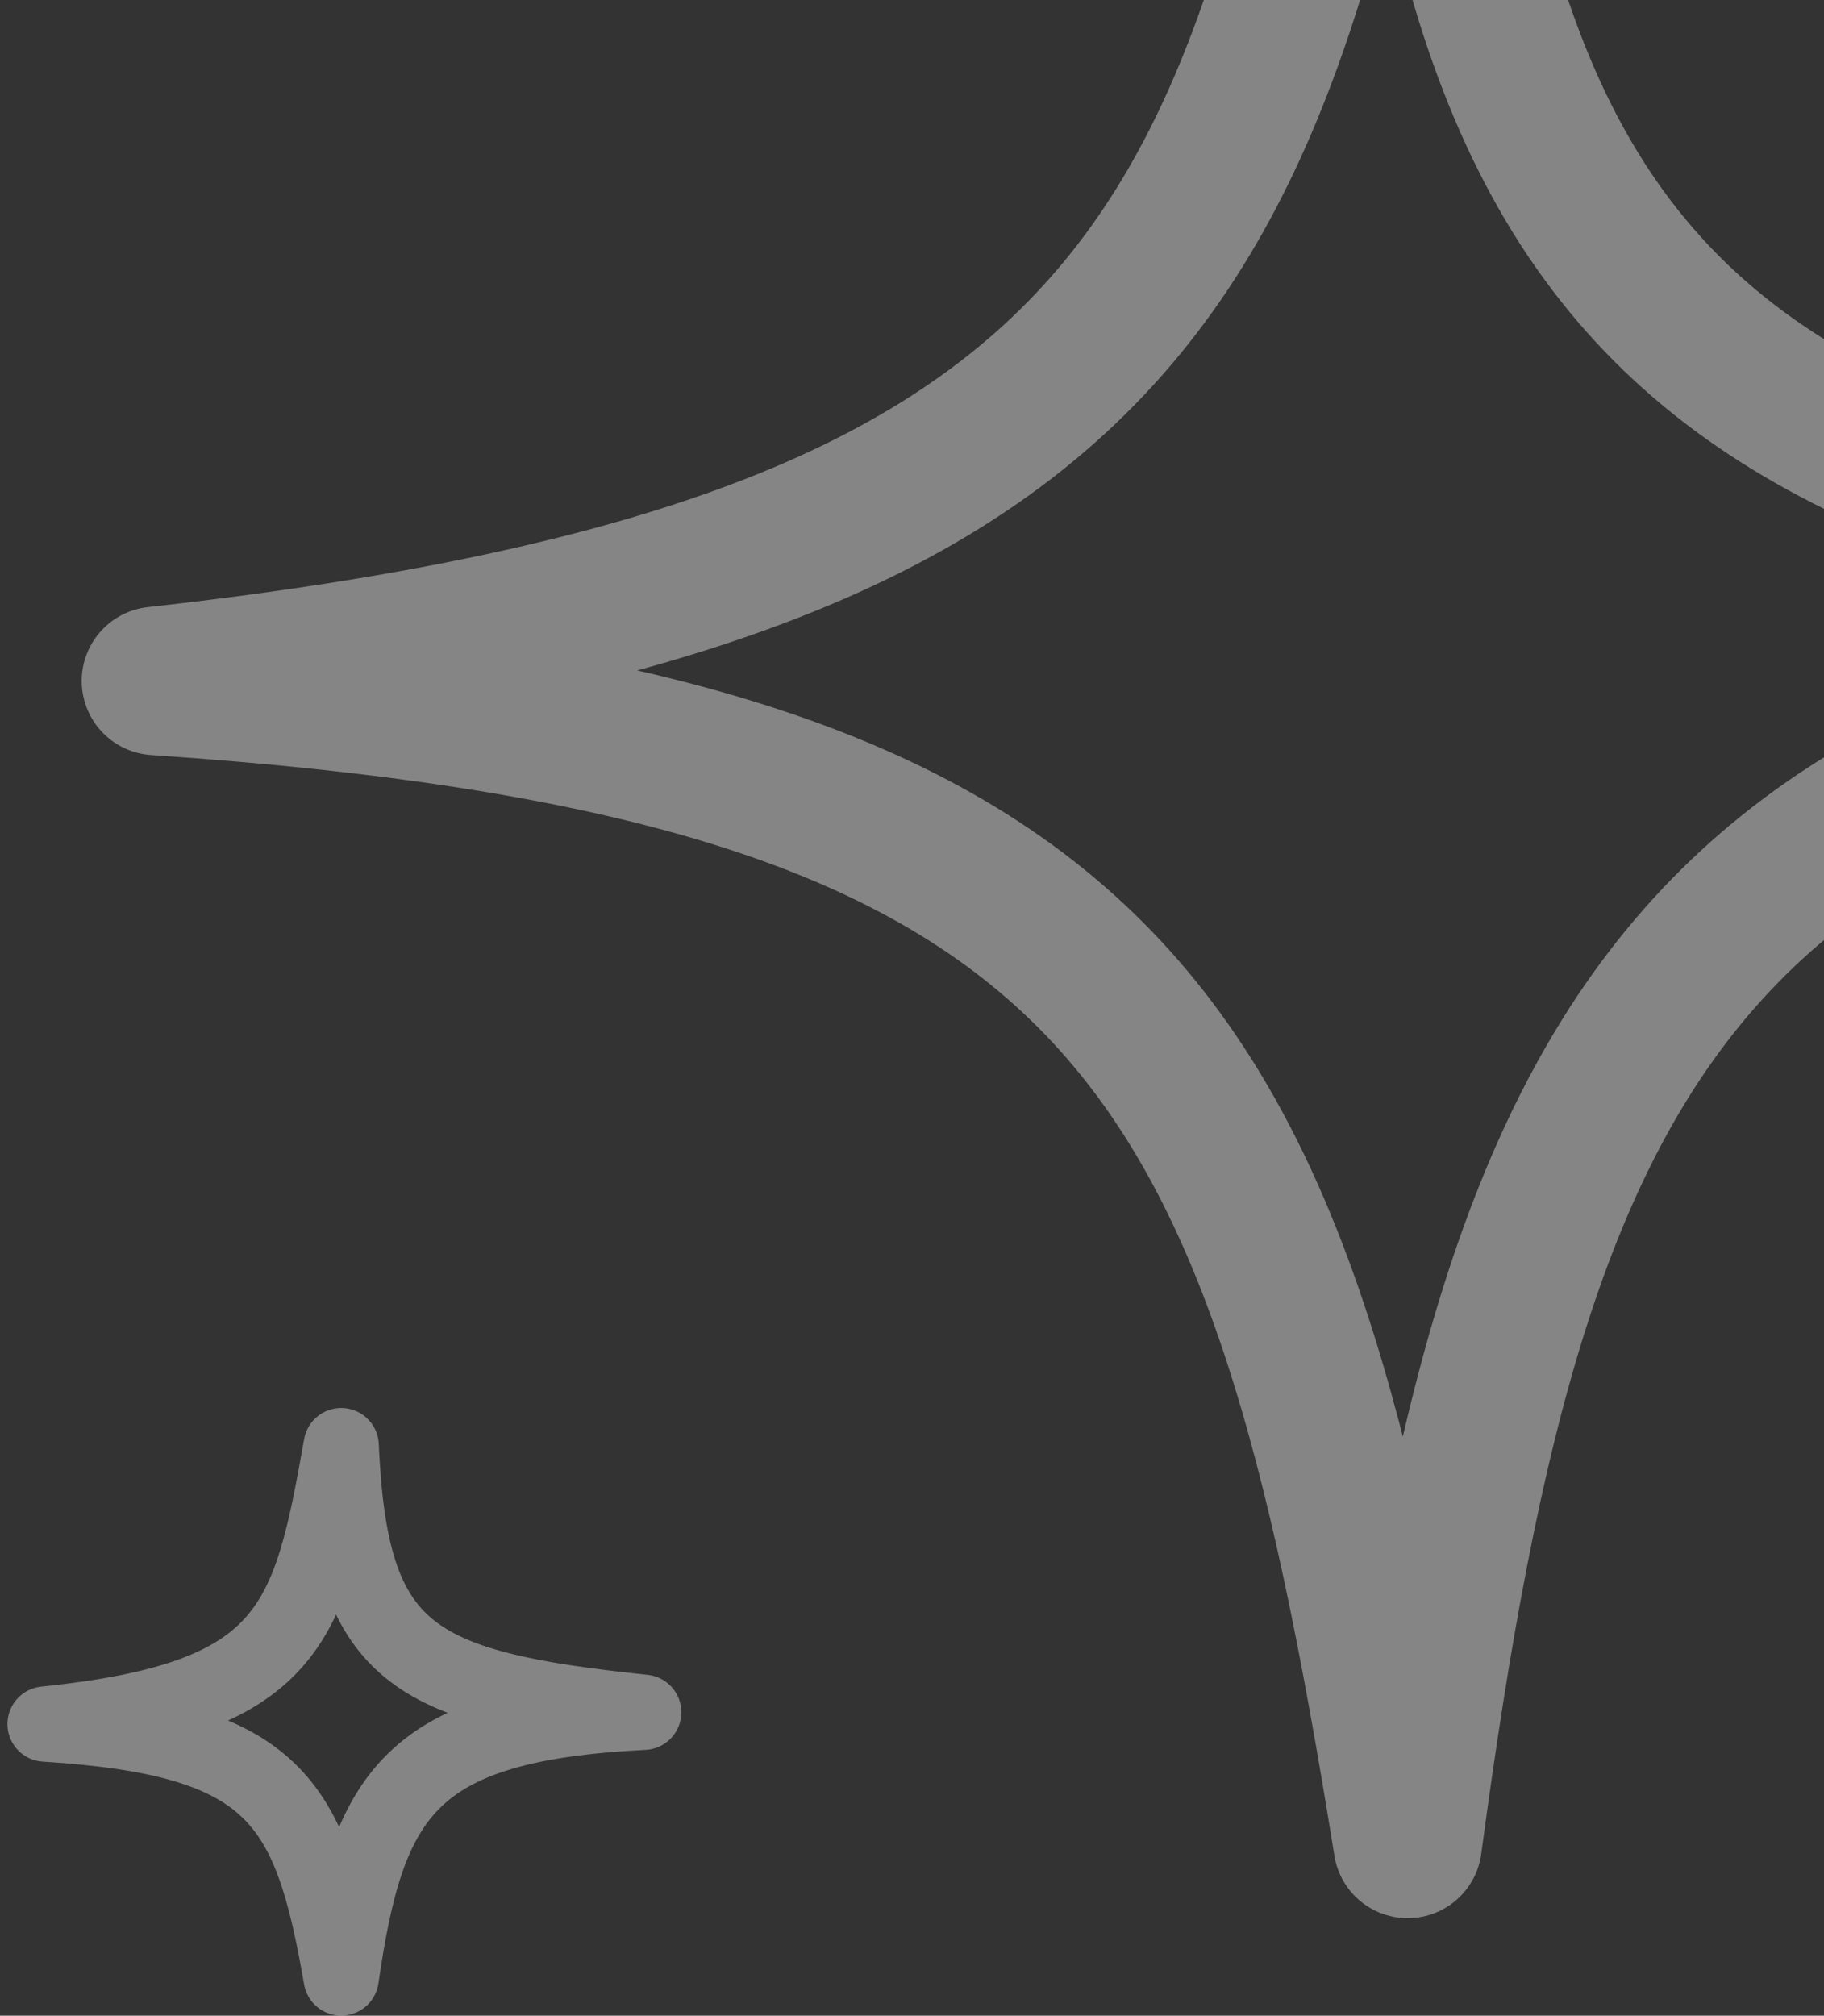 <svg width="86" height="95" viewBox="0 0 86 95" fill="none" xmlns="http://www.w3.org/2000/svg">
<rect x="0" y="0" width="86" height="95" fill="#333333" stroke="none"/>
<path opacity="0.4" d="M7.352 32.092C56.474 26.629 60.038 10.686 66.371 -28C68.204 16.978 80.118 24.262 126.674 29.543C79.752 32.092 71.687 47.206 66.371 86.903C60.231 48.738 53.358 35.188 7.352 32.092Z" stroke="white" stroke-width="7" stroke-linecap="round" stroke-linejoin="round"/>
<path opacity="0.4" d="M2.125 81.254C13.745 80.061 14.588 76.58 16.086 68.133C16.52 77.954 19.338 79.544 30.351 80.698C19.251 81.254 17.343 84.554 16.086 93.222C14.634 84.889 13.008 81.93 2.125 81.254Z" stroke="white" stroke-width="3.548" stroke-linecap="round" stroke-linejoin="round"/>
</svg>
